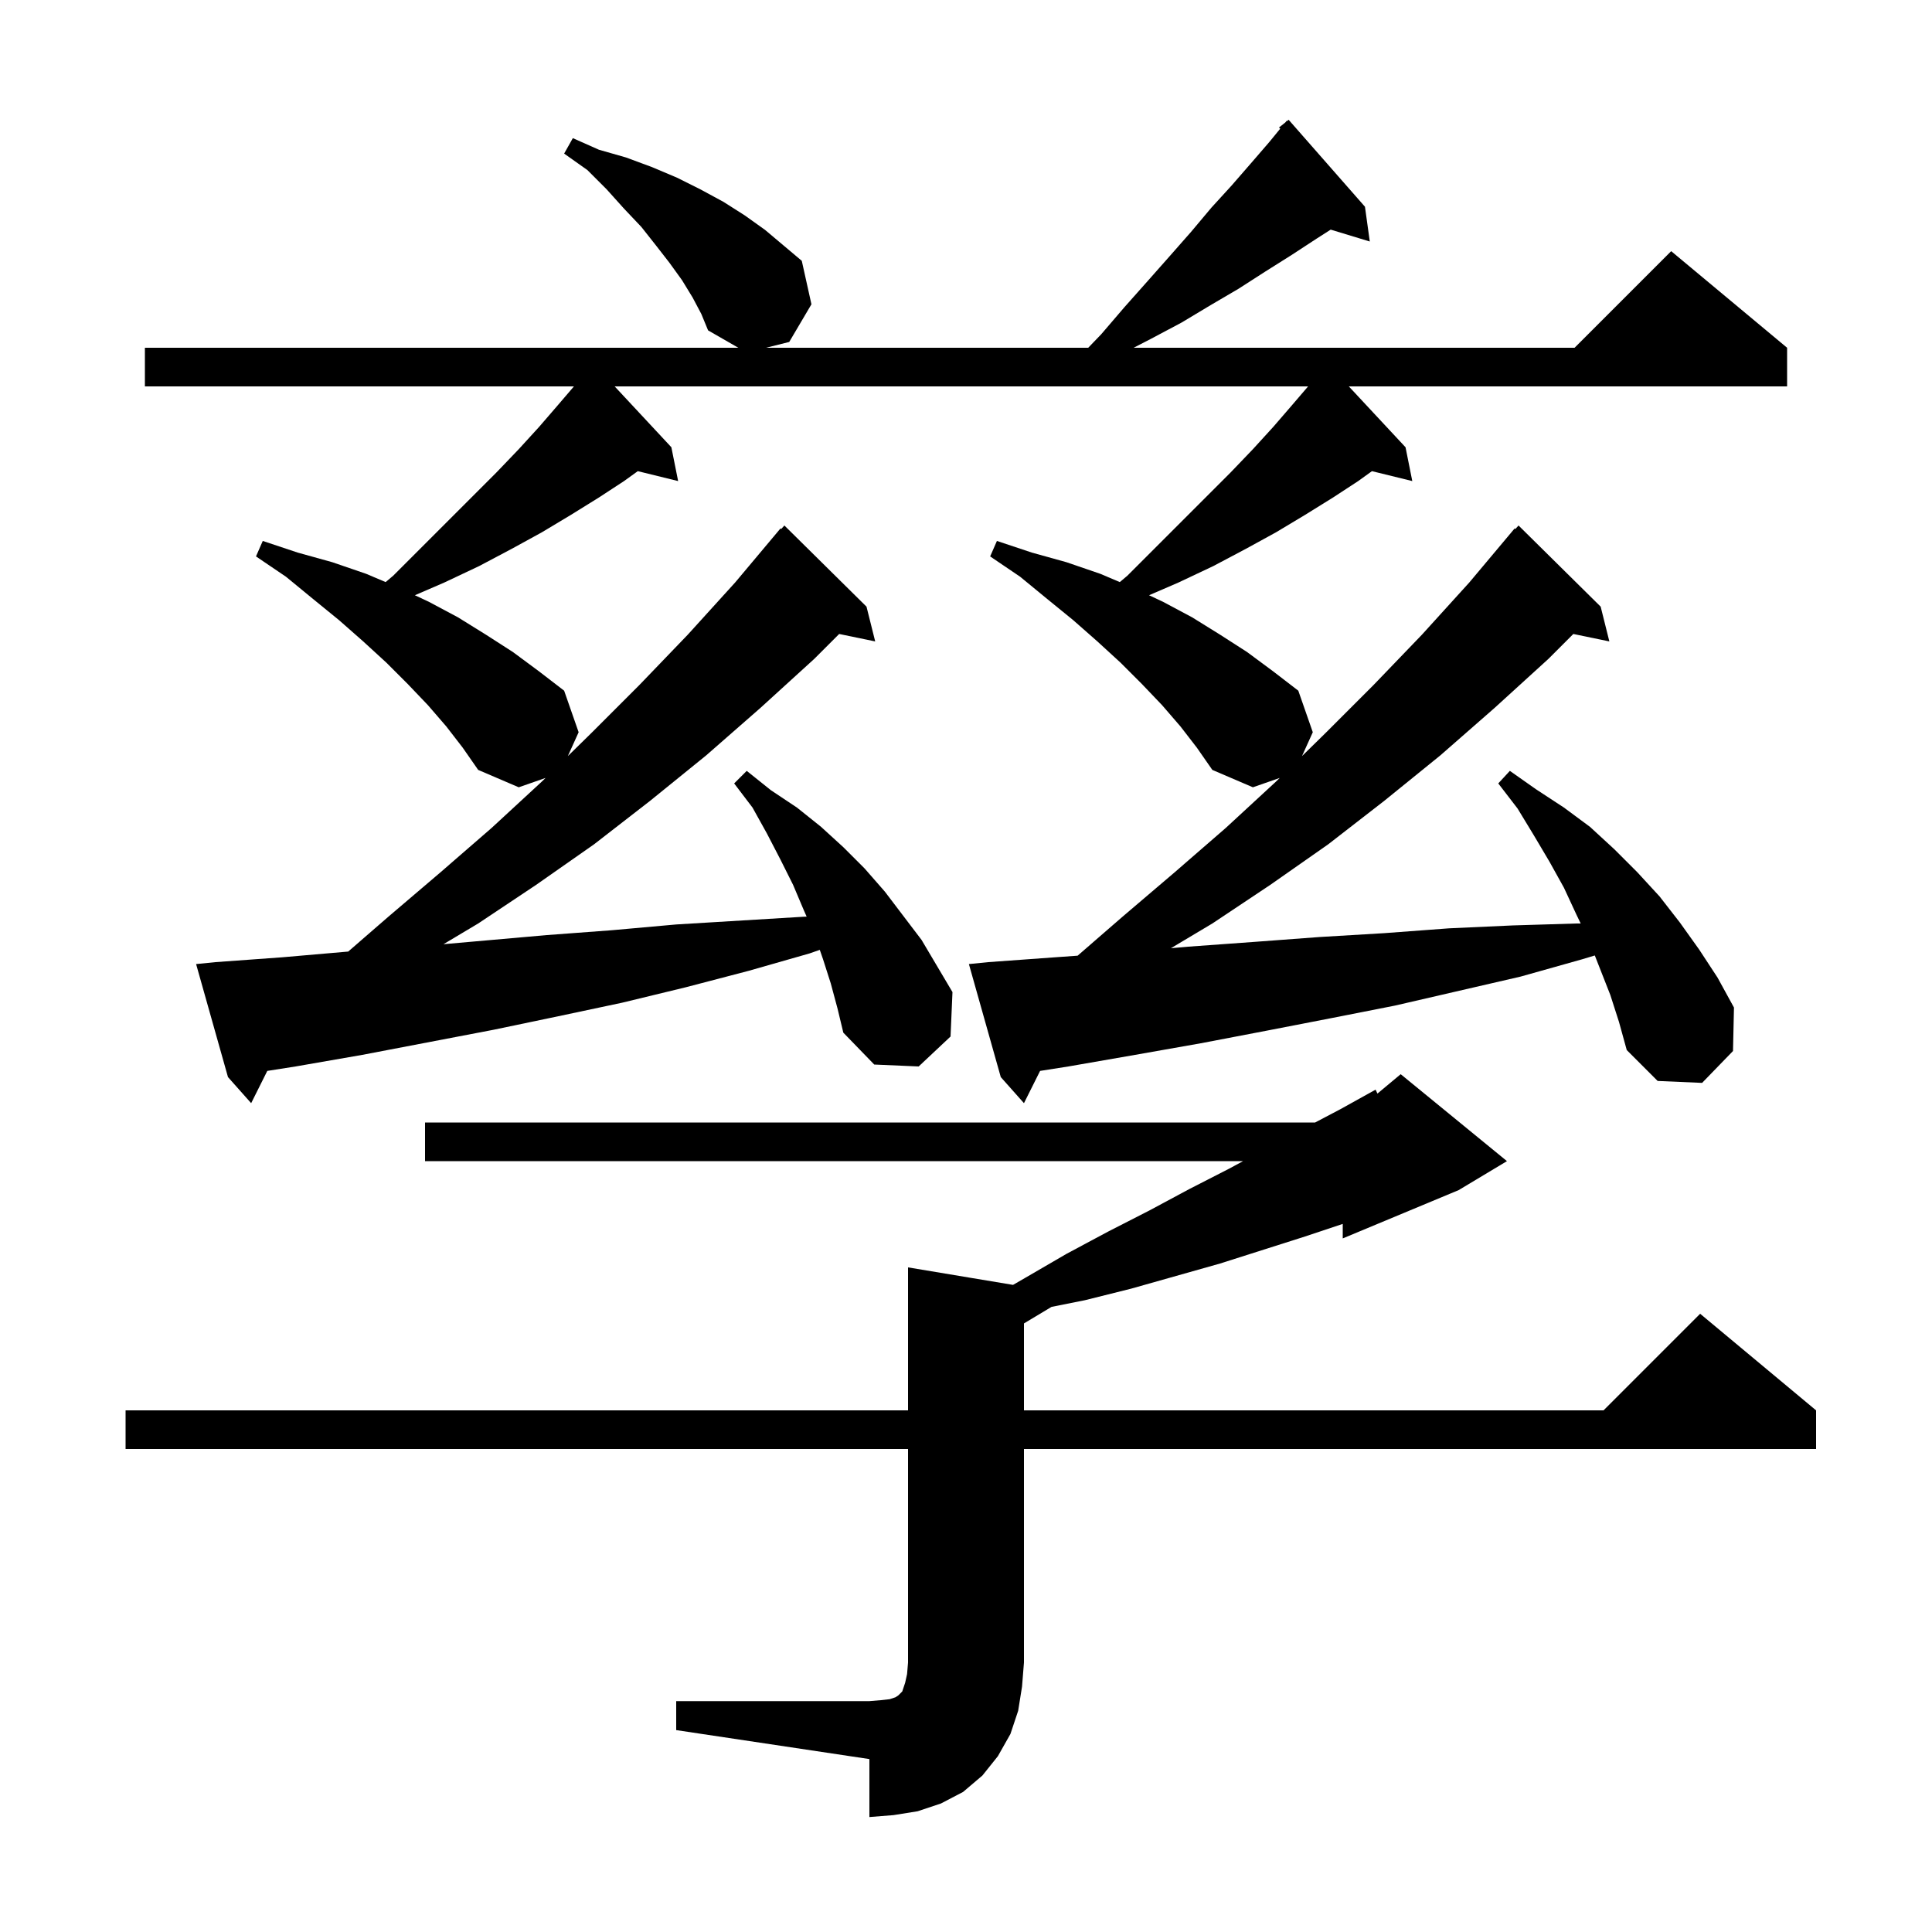 <svg xmlns="http://www.w3.org/2000/svg" xmlns:xlink="http://www.w3.org/1999/xlink" version="1.1" baseProfile="full" viewBox="0 0 200 200" width="200" height="200">
<g fill="black">
<path d="M 70.0 176.1 L 90.0 176.1 L 91.2 176.0 L 92.1 175.9 L 92.7 175.7 L 93.0 175.5 L 93.4 175.1 L 93.7 174.2 L 93.9 173.3 L 94.0 172.1 L 94.0 150.0 L 13.0 150.0 L 13.0 146.0 L 94.0 146.0 L 94.0 131.2 L 104.869 133.011 L 106.1 132.3 L 110.4 129.8 L 114.7 127.5 L 119.0 125.3 L 123.1 123.1 L 127.2 121.0 L 128.686 120.2 L 44.0 120.2 L 44.0 116.2 L 136.14 116.2 L 138.8 114.8 L 142.4 112.8 L 142.592 113.207 L 145.0 111.2 L 156.0 120.2 L 151.0 123.2 L 139.0 128.2 L 139.0 126.7 L 135.1 128.0 L 126.3 130.8 L 117.1 133.4 L 112.3 134.6 L 108.85 135.29 L 106.0 137.0 L 106.0 146.0 L 166.0 146.0 L 176.0 136.0 L 188.0 146.0 L 188.0 150.0 L 106.0 150.0 L 106.0 172.1 L 105.8 174.6 L 105.4 177.1 L 104.6 179.5 L 103.3 181.8 L 101.7 183.8 L 99.7 185.5 L 97.4 186.7 L 95.0 187.5 L 92.5 187.9 L 90.0 188.1 L 90.0 182.1 L 70.0 179.1 Z M 166.7 103.0 L 165.093 98.91 L 163.8 99.3 L 157.4 101.1 L 144.4 104.1 L 137.8 105.4 L 131.1 106.7 L 124.3 108.0 L 117.5 109.2 L 110.6 110.4 L 107.67 110.86 L 106.0 114.2 L 103.6 111.5 L 100.3 99.8 L 102.3 99.6 L 109.2 99.1 L 111.555 98.932 L 116.2 94.9 L 121.6 90.3 L 126.9 85.7 L 132.1 80.9 L 132.476 80.532 L 129.7 81.5 L 125.5 79.7 L 123.9 77.4 L 122.2 75.2 L 120.3 73.0 L 118.2 70.8 L 116.0 68.6 L 113.6 66.4 L 111.1 64.2 L 108.4 62.0 L 105.6 59.7 L 102.5 57.6 L 103.2 56.0 L 106.8 57.2 L 110.4 58.2 L 113.9 59.4 L 115.921 60.257 L 116.7 59.6 L 127.4 48.9 L 129.7 46.5 L 131.8 44.2 L 133.7 42.0 L 135.414 40.0 L 63.63 40.0 L 69.5 46.3 L 70.2 49.8 L 66.024 48.774 L 64.6 49.8 L 62.0 51.5 L 59.1 53.3 L 56.1 55.1 L 53.0 56.8 L 49.6 58.6 L 46.0 60.3 L 42.948 61.62 L 44.4 62.3 L 47.4 63.9 L 50.3 65.7 L 53.1 67.5 L 55.8 69.5 L 58.4 71.5 L 59.9 75.8 L 58.783 78.27 L 61.2 75.9 L 66.2 70.9 L 71.2 65.7 L 76.1 60.3 L 80.8 54.7 L 80.87 54.763 L 81.2 54.4 L 89.7 62.8 L 90.6 66.4 L 86.871 65.629 L 84.3 68.2 L 78.7 73.3 L 73.1 78.2 L 67.3 82.9 L 61.5 87.4 L 55.5 91.6 L 49.5 95.6 L 45.908 97.743 L 56.6 96.8 L 63.3 96.3 L 70.0 95.7 L 83.2 94.9 L 83.504 94.891 L 83.2 94.2 L 82.1 91.6 L 80.8 89.0 L 79.4 86.3 L 77.9 83.6 L 76.0 81.1 L 77.3 79.8 L 79.8 81.8 L 82.5 83.6 L 85.0 85.6 L 87.3 87.7 L 89.5 89.9 L 91.6 92.3 L 95.4 97.3 L 98.6 102.7 L 98.4 107.3 L 95.1 110.4 L 90.5 110.2 L 87.3 106.9 L 86.7 104.4 L 86.0 101.8 L 85.2 99.3 L 84.864 98.329 L 83.8 98.7 L 77.5 100.5 L 71.0 102.2 L 64.4 103.8 L 57.8 105.2 L 51.1 106.6 L 37.5 109.2 L 30.6 110.4 L 27.67 110.86 L 26.0 114.2 L 23.6 111.5 L 20.3 99.8 L 22.3 99.6 L 29.2 99.1 L 36.047 98.505 L 40.2 94.9 L 45.6 90.3 L 50.9 85.7 L 56.1 80.9 L 56.476 80.532 L 53.7 81.5 L 49.5 79.7 L 47.9 77.4 L 46.2 75.2 L 44.3 73.0 L 42.2 70.8 L 40.0 68.6 L 37.6 66.4 L 35.1 64.2 L 32.4 62.0 L 29.6 59.7 L 26.5 57.6 L 27.2 56.0 L 30.8 57.2 L 34.4 58.2 L 37.9 59.4 L 39.921 60.257 L 40.7 59.6 L 51.4 48.9 L 53.7 46.5 L 55.8 44.2 L 57.7 42.0 L 59.414 40.0 L 15.0 40.0 L 15.0 36.0 L 76.43 36.0 L 73.3 34.2 L 72.6 32.5 L 71.7 30.8 L 70.6 29.0 L 69.3 27.2 L 67.9 25.4 L 66.4 23.5 L 64.6 21.6 L 62.8 19.6 L 60.8 17.6 L 58.4 15.9 L 59.3 14.3 L 62.0 15.5 L 64.8 16.3 L 67.5 17.3 L 70.1 18.4 L 72.5 19.6 L 74.9 20.9 L 77.1 22.3 L 79.2 23.8 L 83.0 27.0 L 84.0 31.5 L 81.7 35.4 L 79.3 36.0 L 112.652 36.0 L 114.0 34.6 L 116.4 31.8 L 118.8 29.1 L 121.1 26.5 L 123.3 24.0 L 125.4 21.5 L 127.5 19.2 L 129.5 16.9 L 131.4 14.7 L 132.53 13.319 L 132.4 13.2 L 133.058 12.674 L 133.2 12.5 L 133.232 12.535 L 133.4 12.4 L 141.3 21.4 L 141.8 25.0 L 137.752 23.771 L 136.3 24.7 L 133.7 26.4 L 131.0 28.1 L 128.2 29.9 L 125.3 31.6 L 122.3 33.4 L 119.1 35.1 L 117.353 36.0 L 163.0 36.0 L 173.0 26.0 L 185.0 36.0 L 185.0 40.0 L 139.63 40.0 L 145.5 46.3 L 146.2 49.8 L 142.024 48.774 L 140.6 49.8 L 138.0 51.5 L 135.1 53.3 L 132.1 55.1 L 129.0 56.8 L 125.6 58.6 L 122.0 60.3 L 118.948 61.62 L 120.4 62.3 L 123.4 63.9 L 126.3 65.7 L 129.1 67.5 L 131.8 69.5 L 134.4 71.5 L 135.9 75.8 L 134.783 78.27 L 137.2 75.9 L 142.2 70.9 L 147.2 65.7 L 152.1 60.3 L 156.8 54.7 L 156.87 54.763 L 157.2 54.4 L 165.7 62.8 L 166.6 66.4 L 162.871 65.629 L 160.3 68.2 L 154.7 73.3 L 149.1 78.2 L 143.3 82.9 L 137.5 87.4 L 131.5 91.6 L 125.5 95.6 L 121.214 98.158 L 123.0 98.0 L 129.9 97.5 L 136.6 97.0 L 143.3 96.6 L 150.0 96.1 L 156.6 95.8 L 163.2 95.6 L 163.633 95.6 L 163.2 94.7 L 161.9 91.9 L 160.4 89.2 L 158.8 86.5 L 157.1 83.7 L 155.1 81.1 L 156.3 79.8 L 159.0 81.7 L 161.9 83.6 L 164.6 85.6 L 167.1 87.9 L 169.5 90.3 L 171.8 92.8 L 173.9 95.5 L 175.9 98.3 L 177.8 101.2 L 179.5 104.3 L 179.4 108.8 L 176.2 112.1 L 171.6 111.9 L 168.4 108.7 L 167.6 105.8 Z " />
</g>
</svg>
